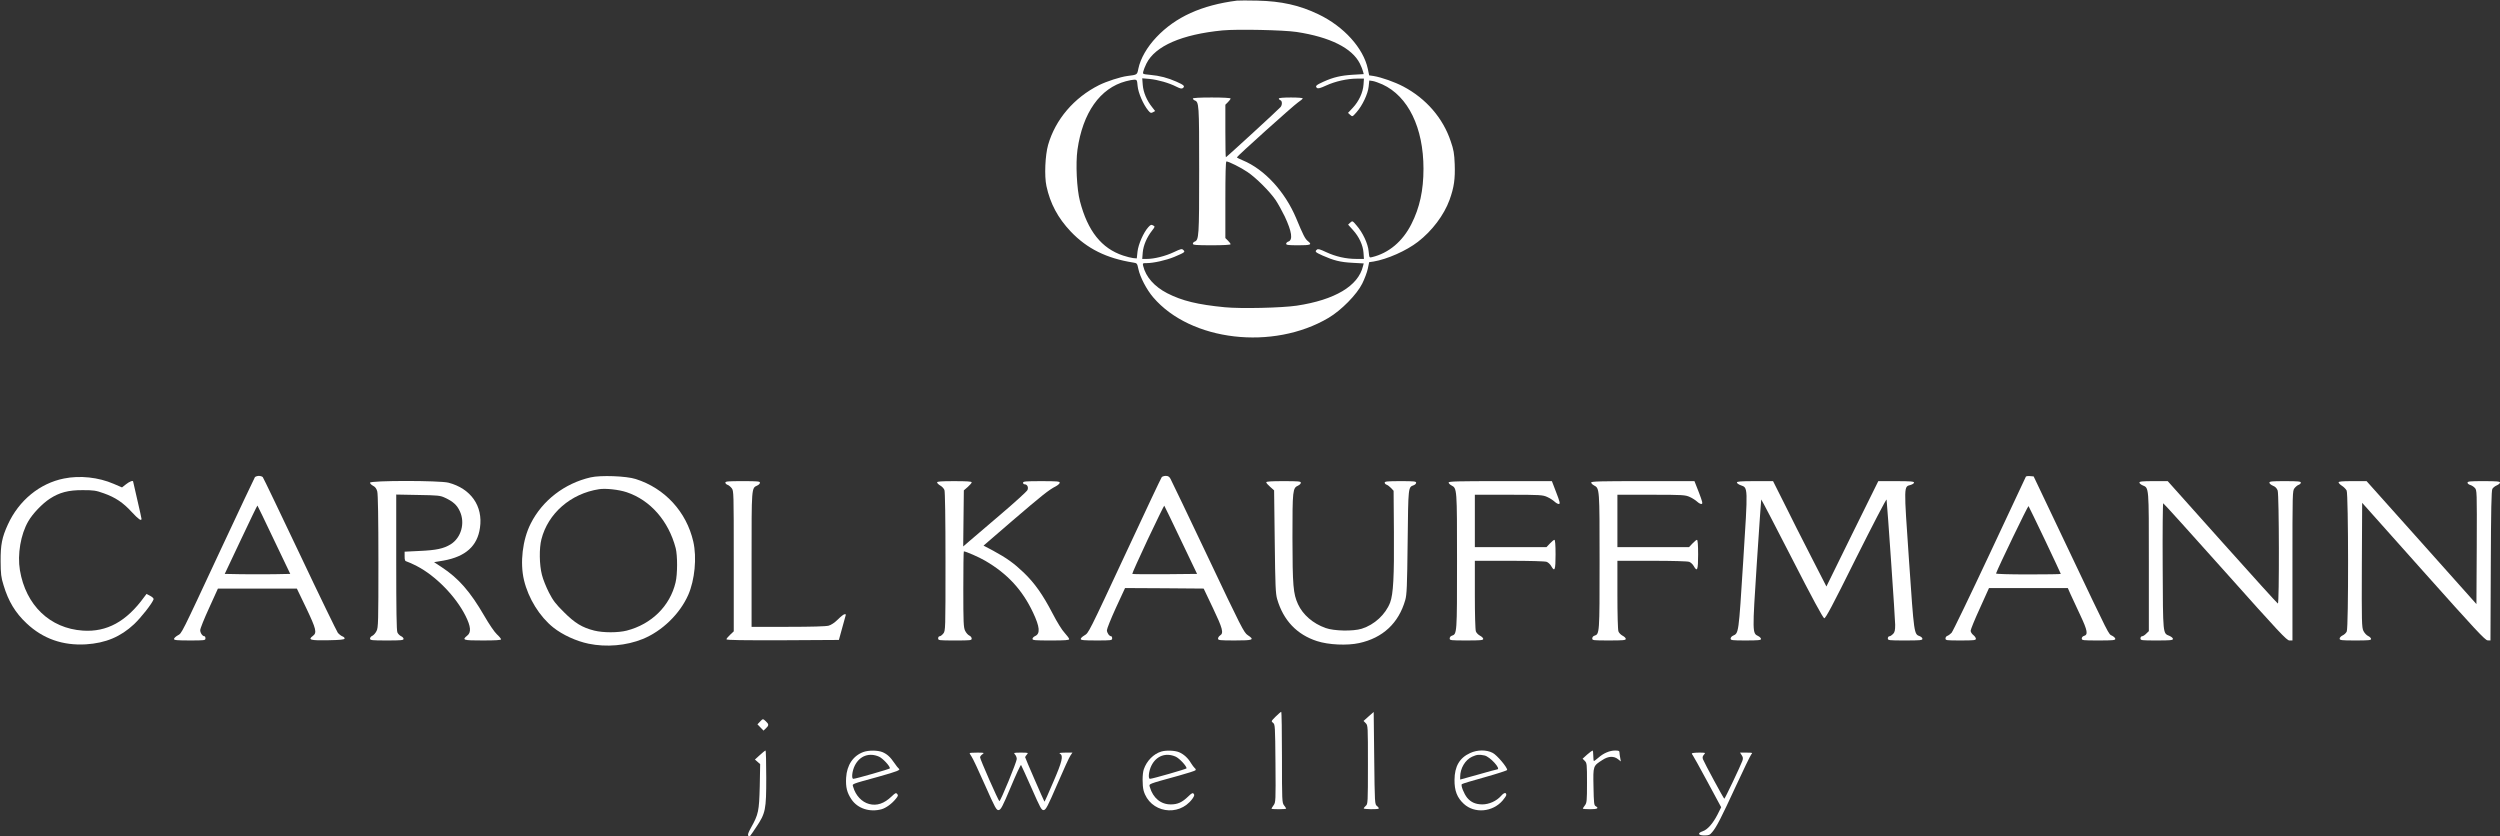 <?xml version="1.0" encoding="utf-8"?>
<!-- Generator: Adobe Illustrator 24.0.1, SVG Export Plug-In . SVG Version: 6.00 Build 0)  -->
<svg version="1.1" id="Layer_1" xmlns="http://www.w3.org/2000/svg" xmlns:xlink="http://www.w3.org/1999/xlink" x="0px" y="0px"
	 viewBox="0 0 2385 798" style="enable-background:new 0 0 2385 798;" xml:space="preserve">
<rect x="0" y="0" width="2385" height="798" fill="#333333" stroke="none"/>
<style type="text/css">
	.st0{fill:#ffffff;}
	.st1{fill:#ffffff;}
</style>
<g transform="translate(0,798) scale(0.1,-0.1)">
	<path class="st0" d="M11800,7974c-336-43-586-156-768-349c-89-94-152-203-172-300c-12-60-10-58-105-70c-68-9-197-51-270-87
		c-239-120-416-327-486-570c-28-99-37-296-16-393c36-167,109-304,232-434c155-163,342-256,597-296c35-5,37-8,48-61
		c16-77,79-198,142-271c357-418,1143-509,1673-195c120,71,270,223,321,327c22,44,46,108,53,142l13,62l42,6c131,22,313,103,423,188
		c135,104,249,255,302,401c43,120,54,199,49,340c-4,102-10,137-38,218c-74,222-235,408-453,523c-82,43-206,87-283,100l-42,6l-13,62
		c-42,198-229,405-472,521c-179,86-353,125-582,130C11907,7976,11819,7976,11800,7974z M12370,7675c320-49,529-154,603-301
		c13-27,27-61,30-75l7-26l-103-6c-115-7-187-24-280-66c-71-32-83-43-63-60c10-8,31-3,87,23c87,40,202,66,295,66h66l-4-57
		c-5-75-44-159-102-221l-46-49l21-19c21-19,21-19,60,25c56,63,109,175,116,245l6,58l34-5c18-3,59-18,91-32c246-113,392-413,392-805
		c0-206-36-371-115-527c-84-167-217-278-376-316c-26-7-26-5-32,55c-6,73-57,181-116,248c-38,45-39,45-60,26l-20-19l46-51
		c59-65,96-145,101-218l4-58h-73c-100,0-198,23-288,65c-57,27-77,33-87,24c-23-19-17-25,54-57c106-47,169-63,284-69l108-6l-7-26
		c-45-189-268-322-633-377c-142-21-532-30-685-15c-258,25-408,61-550,134c-122,63-204,155-229,260c-6,26-5,27,33,27
		c66,0,185,27,263,59c103,44,107,47,87,66c-14,14-22,12-90-20c-80-38-187-65-258-65h-44l5,63c6,67,39,144,90,209c28,36,28,37,8,48
		c-17,9-24,6-45-17c-46-51-95-163-103-233l-7-65l-35,3c-19,2-62,13-95,24c-206,68-338,234-412,518c-31,118-42,360-24,491
		c50,354,216,589,462,654c30,8,66,15,80,15c25,0,27-3,32-61c6-65,54-176,101-233c20-24,26-27,45-17l21,12l-29,37
		c-51,64-83,140-89,210l-5,65l70-6c80-8,186-38,256-74c38-19,52-22,63-12c20,17,9,28-63,60c-81,36-159,57-251,65c-71,7-72,7-65,33
		c3,14,17,48,30,75c84,168,338,278,726,316C11804,7703,12246,7694,12370,7675z"/>
	<path class="st0" d="M11380,7040c0-6,7-13,15-17c44-16,45-29,45-668c0-637-2-665-45-681c-8-3-15-12-15-20c0-11,33-14,180-14
		c108,0,180,4,180,10c0,5-11,20-25,34l-25,25v366c0,242,3,365,10,365c21,0,140-59,201-101c82-55,213-186,269-268
		c23-35,62-105,86-155c69-147,80-226,34-241c-11-3-20-13-20-21c0-11,22-14,115-14c121,0,135,6,92,40c-26,20-46,60-111,217
		c-107,255-302,467-509,553c-32,13-57,26-57,29c0,10,540,495,583,524c23,16,44,32,45,38c2,5-44,9-112,9c-73,0-116-4-116-10
		s7-13,15-16c18-7,19-43,2-65c-16-20-516-479-522-479c-3,0-5,113-5,250v251l25,25c14,14,25,29,25,34c0,6-72,10-180,10
		C11443,7050,11380,7046,11380,7040z"/>
	<path class="st0" d="M2432,3428c-5-7-152-319-327-693c-391-838-368-792-410-817c-19-11-35-26-35-34c0-11,28-14,150-14
		c143,0,150,1,150,20c0,11-4,20-9,20c-19,0-41,32-41,58c0,15,38,110,85,212l84,185h377h376l89-185c97-204,105-237,62-268
		c-48-36-21-43,147-40c111,2,154,6,157,15c3,7-6,17-20,22c-13,5-33,21-44,34c-10,14-174,350-362,748c-189,398-348,730-354,737
		c-5,6-22,12-37,12S2438,3434,2432,3428z M2614,2829l155-324l-154-3c-85-1-225-1-312,0l-159,3l155,328c85,180,155,326,157,324
		S2529,3008,2614,2829z"/>
	<path class="st0" d="M5635,3426c-249-57-461-220-572-441c-78-153-104-373-64-540c42-175,149-347,279-451c89-71,221-131,337-155
		c169-35,359-19,517,45c184,75,353,238,434,421c62,142,83,355,48,508c-65,284-271,509-549,597C5976,3439,5730,3448,5635,3426z
		 M5979,3284c226-76,399-274,467-533c18-71,18-248-1-327c-53-225-229-399-466-460c-82-21-225-21-309,0c-116,29-186,72-290,176
		c-79,78-104,111-143,187c-26,51-57,127-67,169c-25,95-27,254-5,339c63,247,279,436,550,478C5777,3323,5905,3309,5979,3284z"/>
	<path class="st0" d="M11083,3428c-6-7-149-310-318-673c-389-834-378-811-420-837c-19-11-35-26-35-34c0-11,28-14,150-14
		c143,0,150,1,150,20c0,11-4,20-9,20c-18,0-41,32-41,58c0,14,39,111,86,214l87,188l375-2l375-3l88-185c93-195,105-240,69-262
		c-11-7-20-21-20-30c0-16,14-18,160-18c177,0,191,6,123,51c-35,22-62,75-379,744c-188,396-349,732-358,748c-11,20-23,27-44,27
		C11106,3440,11088,3434,11083,3428z M11265,2829l155-324l-306-3c-169-1-309,0-312,3c-3,2,64,151,148,330c85,179,155,323,157,321
		C11109,3155,11180,3007,11265,2829z"/>
	<path class="st0" d="M19327,3433c-3-5-159-337-346-738c-188-401-351-739-363-752c-12-12-29-25-40-29c-10-3-18-14-18-25
		c0-18,8-19,145-19c126,0,145,2,145,16c0,9-11,25-25,36s-25,29-25,41c0,11,39,108,88,214l87,193h376h376l25-57c14-32,56-122,93-200
		c71-150,77-189,35-200c-11-3-20-14-20-24c0-18,10-19,160-19c134,0,160,2,160,15c0,8-13,21-30,30c-37,19-13-28-416,820l-333,700
		l-35,3C19347,3440,19330,3437,19327,3433z M19509,2828c83-175,151-320,151-323s-140-5-311-5c-184,0-309,4-307,9
		c22,62,305,648,310,643C19355,3148,19426,3002,19509,2828z"/>
	<path class="st0" d="M610,3415c-231-46-430-209-535-439c-56-122-70-193-69-351c1-121,4-152,28-228c46-154,113-264,220-364
		c156-147,345-213,566-200c188,12,331,72,460,193c66,63,169,193,185,236c3,8-9,21-31,33l-36,19l-22-29c-169-234-357-337-586-321
		c-314,21-544,242-600,576c-25,150,7,342,80,467c41,72,134,169,205,215c92,60,178,83,315,82c102,0,125-3,200-30
		c110-39,184-88,268-180c63-68,92-88,92-64c0,5-18,87-40,181c-22,95-40,174-40,175c0,14-37-1-68-26l-38-30l-79,34
		C939,3427,763,3446,610,3415z"/>
	<path class="st0" d="M3530,3375c0-8,13-21,30-30c20-10,32-27,39-53c7-24,11-261,11-667c0-580-1-633-18-665c-9-19-27-39-39-45
		c-13-5-23-18-23-27c0-16,14-18,160-18c137,0,160,2,160,15c0,9-11,20-24,26s-29,22-35,36c-8,17-11,218-11,669v646l208-4
		c190-3,211-5,256-26c78-36,116-70,143-130c52-112,13-252-88-315c-67-41-137-56-296-63l-143-7v-44c0-38,3-46,23-51c12-3,54-22,93-42
		c180-93,371-288,465-475c51-102,56-158,16-189c-52-42-40-46,148-46c122,0,175,3,175,11c0,6-18,28-40,48s-74,96-120,176
		c-134,231-245,358-406,464l-73,48l90,15c211,38,324,139,348,314c30,206-87,373-300,429C4198,3397,3530,3397,3530,3375z"/>
	<path class="st0" d="M6920,3376c0-8,9-17,20-21c11-3,29-18,40-32c20-25,20-38,20-696v-670l-35-33c-19-18-35-37-35-43
		c0-8,159-10,536-9l537,3l33,120c19,66,34,121,34,123c0,1-6,2-14,2c-7,0-35-22-62-49c-31-31-64-53-89-60c-26-7-164-11-387-11h-348
		v640c0,695-1,683,54,708c14,6,26,18,26,27c0,13-24,15-165,15C6948,3390,6920,3388,6920,3376z"/>
	<path class="st0" d="M8940,3378c0-7,14-21,30-30c17-9,35-29,40-43c6-16,10-274,10-684c0-651,0-659-21-685c-11-14-27-26-35-26
		s-14-9-14-20c0-19,7-20,160-20c149,0,160,1,160,18c0,11-11,24-23,29c-13,6-31,27-40,46c-15,31-17,81-17,396c0,199,2,361,5,361
		c19,0,147-56,203-89c213-124,355-278,457-494c65-138,71-202,20-225c-14-6-25-18-25-27c0-13,25-15,175-15c138,0,175,3,175,13
		c0,7-19,33-42,58c-26,27-72,101-117,188c-93,179-170,288-275,389c-93,89-163,139-292,209l-91,48l276,238c281,241,347,294,414,328
		c20,11,37,26,37,34c0,13-27,15-175,15c-149,0-175-2-175-15c0-8,6-15,14-15c26,0,40-28,28-55c-6-13-120-117-254-231
		s-269-230-301-257l-58-50l3,268l3,267l38,33c20,18,37,37,37,44c0,8-48,11-165,11C8980,3390,8940,3387,8940,3378z"/>
	<path class="st0" d="M12080,3379c0-7,17-26,38-44l37-33l6-488c5-424,8-497,23-549c59-203,188-339,380-401c110-36,288-44,402-19
		c226,49,377,190,440,410c15,52,18,128,23,556c6,533,5,520,58,540c13,5,23,15,23,24c0,13-22,15-150,15c-124,0-150-3-150-14
		c0-8,8-17,18-20c11-4,30-18,43-32l24-26l3-396c3-426-6-589-36-670c-44-114-150-212-271-250c-83-26-266-22-345,7
		c-121,43-217,127-263,227c-46,101-52,174-53,632c0,461,2,476,55,500c14,7,25,18,25,27c0,13-24,15-165,15
		C12128,3390,12080,3387,12080,3379z"/>
	<path class="st0" d="M13820,3377c0-8,12-20,27-28c53-28,53-26,53-724c0-693,0-694-50-710c-11-3-20-15-20-26c0-18,9-19,160-19
		c134,0,160,2,160,15c0,8-14,22-30,30c-17,9-35,27-40,41c-6,14-10,167-10,350v324h329c194,0,340-4,356-10c14-5,34-23,43-40
		c34-60,42-39,42,110c0,93-4,140-11,140c-6,0-25-16-43-35l-33-35h-342h-341v250v250h323c302,0,325-2,367-21c25-11,57-32,72-46
		c14-13,33-23,41-21c12,2,7,24-27,111l-41,107h-492C13909,3390,13820,3388,13820,3377z"/>
	<path class="st0" d="M15180,3377c0-8,12-20,27-28c53-28,53-26,53-724c0-693,0-694-50-710c-11-3-20-15-20-26c0-18,9-19,160-19
		c134,0,160,2,160,15c0,8-14,22-30,30c-17,9-35,27-40,41c-6,14-10,167-10,350v324h329c194,0,340-4,356-10c14-5,34-23,43-40
		c34-60,42-39,42,110c0,93-4,140-11,140c-6,0-25-16-43-35l-33-35h-342h-341v250v250h323c302,0,325-2,367-21c25-11,57-32,72-46
		c14-13,33-23,41-21c13,2,8,22-26,111l-42,107h-492C15269,3390,15180,3388,15180,3377z"/>
	<path class="st0" d="M16570,3377c0-7,16-19,36-26c71-26,70-3,24-729c-44-696-42-681-98-707c-12-5-22-18-22-27c0-16,13-18,145-18
		c120,0,145,3,145,14c0,8-12,21-27,28c-56,27-56,30-13,694c22,334,41,608,42,609c2,2,134-252,294-564c189-370,296-567,307-569
		c13-3,79,121,304,574c159,317,289,568,291,558c7-58,82-1138,82-1194c0-53-4-71-20-88c-12-12-27-22-35-22s-15-9-15-20
		c0-19,7-20,165-20c141,0,165,2,165,15c0,9-11,20-24,25c-57,21-55,12-104,722c-50,731-51,703,16,722c17,5,32,15,32,22
		c0,11-34,14-171,14h-170l-248-502l-247-503l-146,285c-81,157-195,383-254,503l-109,217h-172C16608,3390,16570,3387,16570,3377z"/>
	<path class="st0" d="M20410,3376c0-7,14-19,30-26c62-26,60-5,60-730v-661l-25-24c-13-14-31-25-40-25c-8,0-15-9-15-20
		c0-19,7-20,155-20c130,0,155,2,155,15c0,8-15,21-34,29c-63,26-61,3-64,664c-2,331,1,602,5,601c4,0,271-295,592-655
		c517-580,587-654,612-654h29v714c0,701,0,714,20,739c11,14,29,29,40,32c11,4,20,13,20,21c0,11-26,14-150,14c-126,0-150-2-150-15
		c0-8,15-21,34-29c23-9,37-24,45-46c14-42,16-1083,2-1078c-6,2-244,265-531,586l-520,582h-135C20437,3390,20410,3387,20410,3376z"/>
	<path class="st0" d="M22310,3378c1-7,15-22,33-33c17-11,37-31,44-45c17-34,19-1306,1-1344c-6-14-24-31-40-38c-15-7-28-21-28-30
		c0-16,14-18,150-18c124,0,150,2,150,14c0,8-12,21-27,28c-16,7-36,29-46,49c-16,33-17,80-15,629l3,593l585-656
		c496-556,589-656,612-656l27-1l3,713c2,535,6,717,15,733c7,12,26,27,43,34c16,7,30,19,30,26c0,11-30,14-155,14c-130,0-155-2-155-15
		c0-8,11-17,24-21c13-3,34-16,45-28c21-22,21-26,19-566l-3-543l-524,587l-524,586h-134C22343,3390,22310,3387,22310,3378z"/>
	<path class="st1" d="M12170,1144c-44-44-44-45-25-60c19-14,20-28,23-386c3-361,2-373-18-400c-11-15-20-30-20-33s32-5,70-5
		c39,0,70,3,70,6s-9,17-20,31c-19,25-20,41-20,459c0,239-3,434-7,433C12218,1189,12195,1168,12170,1144z"/>
	<path class="st1" d="M13056,1145l-48-43l21-21c21-21,21-28,21-396c0-363-1-376-20-392c-11-10-20-21-20-25c0-9,134-11,143-2
		c3,4-4,15-16,24c-22,18-22,19-27,458l-5,440L13056,1145z"/>
	<path class="st1" d="M7250,1095l-24-25l29-30l29-30l23,22c29,27,29,39,0,66S7278,1125,7250,1095z"/>
	<path class="st1" d="M7249,777l-47-43l25-22l25-22l-4-213c-6-235-12-266-84-394c-26-47-33-68-25-76c13-13,7-19,75,82
		c90,134,96,166,96,472c0,142-3,259-7,259C7298,819,7274,800,7249,777z"/>
	<path class="st1" d="M8237,806c-98-36-158-124-165-246c-5-90,8-142,51-206c59-88,175-125,288-94c41,12,96,51,134,98
		c23,27,25,35,14,48s-17,10-53-24c-71-68-141-92-215-72c-69,18-129,82-151,161c-10,33-31,24,240,99c184,52,215,64,194,78
		c-6,4-24,27-41,52c-40,59-70,86-115,105C8373,823,8288,824,8237,806z M8387,761c36-17,103-89,103-111c0-6-326-100-349-100
		c-20,0-12,75,14,127C8202,770,8293,803,8387,761z"/>
	<path class="st1" d="M11078,810c-73-22-139-89-166-169c-15-42-15-153-2-203c59-210,334-257,465-79c19,27,22,37,13,48
		c-9,12-19,7-52-25c-58-56-101-76-166-76c-95-1-170,61-200,164c-10,34-28,26,275,110c83,23,154,46,159,51c6,6,4,14-6,21
		c-8,7-24,29-36,48c-28,48-70,86-114,104C11208,821,11123,824,11078,810z M11217,761c36-17,103-89,103-111c0-6-326-100-349-100
		c-20,0-12,75,14,127C11032,770,11123,803,11217,761z"/>
	<path class="st1" d="M14025,796c-101-46-148-127-149-256c-1-104,25-170,89-229c102-94,275-79,370,32c19,22,35,46,35,53
		c0,27-21,24-49-8c-44-50-115-82-181-82c-63,1-107,20-143,63c-31,38-63,119-51,130c5,5,105,35,221,67c117,33,213,64,212,69
		c-2,28-98,141-138,162C14181,829,14094,828,14025,796z M14161,773c53-10,163-132,122-133c-5,0-86-22-180-49l-173-48v26
		c0,81,48,162,114,192C14089,781,14110,784,14161,773z"/>
	<path class="st1" d="M15141,781l-43-39l21-21c20-20,21-31,21-210c0-173-2-190-20-214c-11-14-20-28-20-31s32-6,70-6
		c69,0,87,10,53,29c-16,8-18,30-21,186c-4,201-5,197,87,256c55,36,107,38,146,7l28-22l-6,33c-4,19-7,42-7,52c0,16-8,19-42,19
		c-52,0-112-26-160-69c-20-17-38-31-42-31c-3,0-6,23-6,50c0,28-3,50-7,50C15188,819,15165,802,15141,781z"/>
	<path class="st1" d="M9250,795c0-3,9-18,19-33c11-15,68-136,127-270c100-225,110-243,132-240c20,3,35,30,115,220
		c50,120,94,214,98,210c3-4,48-103,100-220c86-195,95-213,117-210c20,3,37,35,129,248c58,135,114,257,125,272l19,28h-68
		c-51-1-64-3-50-11c33-19,20-74-65-270c-44-104-82-188-84-187c-5,6-184,416-184,424c0,4,7,16,17,26c15,17,13,18-57,18s-72-1-57-18
		c10-10,17-29,17-43c-1-29-155-405-166-402c-9,2-184,399-184,418c0,8,10,21,22,29c21,15,18,16-50,16C9283,800,9250,798,9250,795z"/>
	<path class="st1" d="M16140,792c0-4,4-12,9-17c5-6,68-119,140-253l131-243l-35-70c-44-85-95-144-141-159c-53-18-44-40,15-40
		c43,0,53,4,75,31c42,49,87,138,226,439c72,157,139,293,147,303c15,16,13,17-46,17h-61l16-25c13-19,14-31,6-54
		c-17-47-166-361-172-361s-191,343-204,377c-6,18-3,29,10,44c17,19,16,19-49,19C16170,800,16140,796,16140,792z"/>
</g>
</svg>
